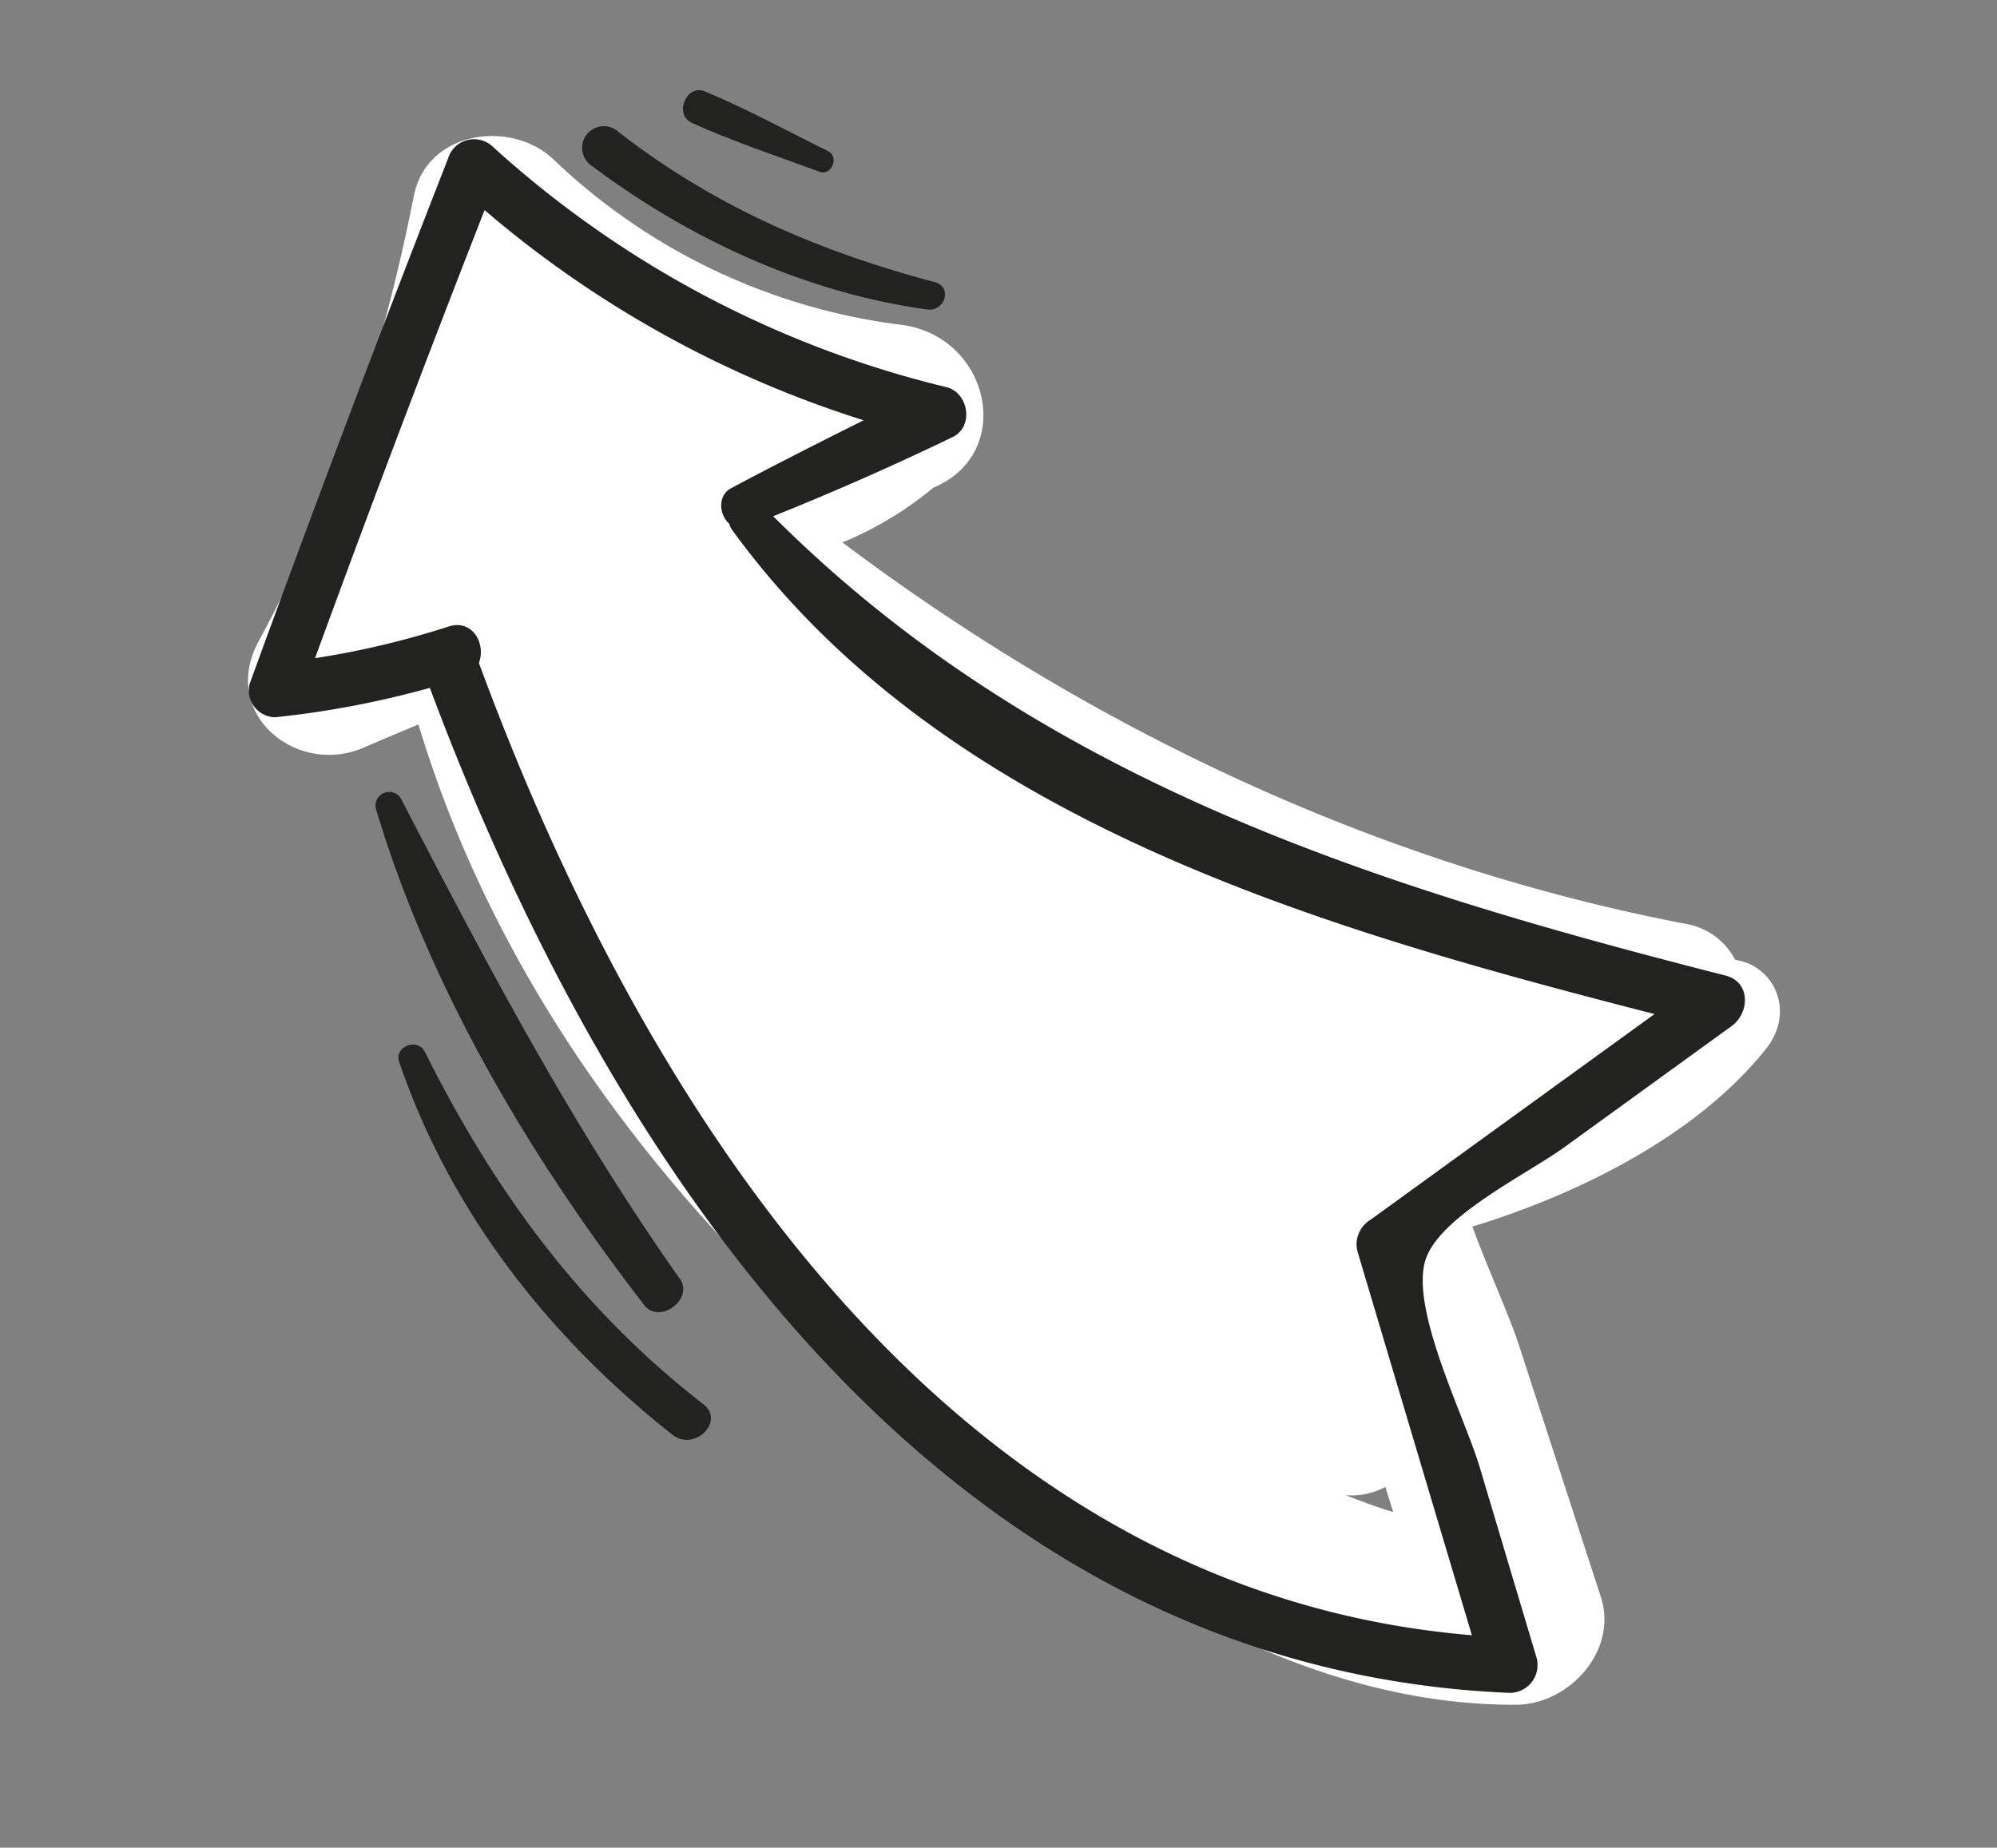 <svg xmlns="http://www.w3.org/2000/svg" width="206.185" height="190.813" viewBox="0 0 206.185 190.813">
  <rect x="0" y="0" width="206.185" height="190.813" fill="#808080" stroke="none"/>
  <g id="b" transform="translate(61.245 -4.06) rotate(39)">
    <g id="c" transform="translate(0.007 -0.004)">
      <g id="Group_1007" data-name="Group 1007">
        <path id="Path_41488" data-name="Path 41488" d="M32.709,75.343c.955-1.825,1.931-3.649,2.907-5.453,21.6,14.7,47.208,21.641,73.3,23.084,25.842,1.422,57.456,1.464,78.5-15.743,4.2-3.437,4.689-10.948-.233-14.152Q175.7,55.633,164.233,48.185c-2.716-1.761-7.256-3.989-11.415-6.471,6.408-9.526,12.073-21.811,12.009-33.29-.021-5.007-4.774-7.277-8.253-5.2a7.137,7.137,0,0,0-6.492.424C121.714,18.779,89.889,26.587,57.809,27.732a36.359,36.359,0,0,0,3.734-10.29c4.413-8.211-5.389-15.849-13.2-10.969A63.292,63.292,0,0,1,9.71,15.766C3.642,15.32-2.3,21.728.9,27.775,8.543,42.245,14.4,57.479,17.39,73.6c1.528,8.275,11.754,8.466,15.34,1.719Zm130.039-7.086c.764.509,1.506,1,2.27,1.506-1.591.658-3.246,1.209-4.922,1.74A7.286,7.286,0,0,0,162.748,68.257Z" transform="translate(-0.007 2.764)" fill="#fff"/>
        <g id="Group_1006" data-name="Group 1006" transform="translate(1.041)">
          <path id="Path_41489" data-name="Path 41489" d="M33.58,64.94c45.723,26.988,105.067,45.383,152,10.5a2.879,2.879,0,0,0-.064-4.5L168.478,59.275C164,56.22,152.735,51.191,150.7,46.248c-1.8-4.392,2.546-13.515,3.8-18.183l5.538-20.559c.594-2.249-1.337-4.774-3.777-3.649C121.949,19.642,88.278,32.881,50,28.871q4.933-8.847,9.251-18.013c1.061-2.228-1.591-4.6-3.734-3.607a106.784,106.784,0,0,1-52,10.184A2.81,2.81,0,0,0,.672,21.318q8.784,27.625,18.2,54.995a2.76,2.76,0,0,0,4.243,1.04,97.055,97.055,0,0,0,10.5-12.412ZM7,23.058A111.7,111.7,0,0,0,51.02,15.292C48.9,19.96,46.8,24.628,44.8,29.359c-.637,1.506.806,2.928,2.164,2.97a1.736,1.736,0,0,0,.594.3c35.836,9.633,73.05-6.2,105.512-21.069q-4.71,17.472-9.42,34.966a2.967,2.967,0,0,0,.934,3.331q17.09,11.712,34.2,23.424C134.255,103.6,78.412,85.1,35.914,59.763c-.615-1.952-3.331-3.14-4.774-.976a88.539,88.539,0,0,1-8.678,11.245Q14.442,46.64,6.953,23.079Z" transform="translate(-0.498 4.023)" fill="#222221"/>
          <path id="Path_41490" data-name="Path 41490" d="M43.776,4.456c1.57-.955.594-3.48-1.188-2.673C31.194,6.875,20.013,10.015,7.473,10.27a2.238,2.238,0,1,0,.106,4.456c12.56-.467,25.376-3.713,36.2-10.269Z" transform="translate(4.647 1.832)" fill="#222221"/>
          <path id="Path_41491" data-name="Path 41491" d="M9.756,6.624c4.562-1.188,9.017-2.886,13.473-4.392,1.252-.424.637-2.5-.658-2.207-4.6,1.04-9.293,1.888-13.812,3.225-1.91.573-.955,3.861,1,3.352Z" transform="translate(7.604 0.004)" fill="#222221"/>
          <path id="Path_41492" data-name="Path 41492" d="M72.97,58.052c-18.713-5.3-35.793-12.645-53.552-20.411a1.413,1.413,0,0,0-1.358,2.44C34.037,51.008,53.111,58.052,71.867,62.486c2.5.594,3.607-3.734,1.125-4.434Z" transform="translate(18.565 42.1)" fill="#222221"/>
          <path id="Path_41493" data-name="Path 41493" d="M72.895,61.143c2.843-.042,3.374-4.5.509-4.456-16.146.339-30.7-3.564-45.32-10.205-1.464-.658-2.779,1.612-1.379,2.482,13.833,8.72,29.958,12.391,46.211,12.179Z" transform="translate(28.231 52.015)" fill="#222221"/>
        </g>
      </g>
    </g>
  </g>
</svg>
